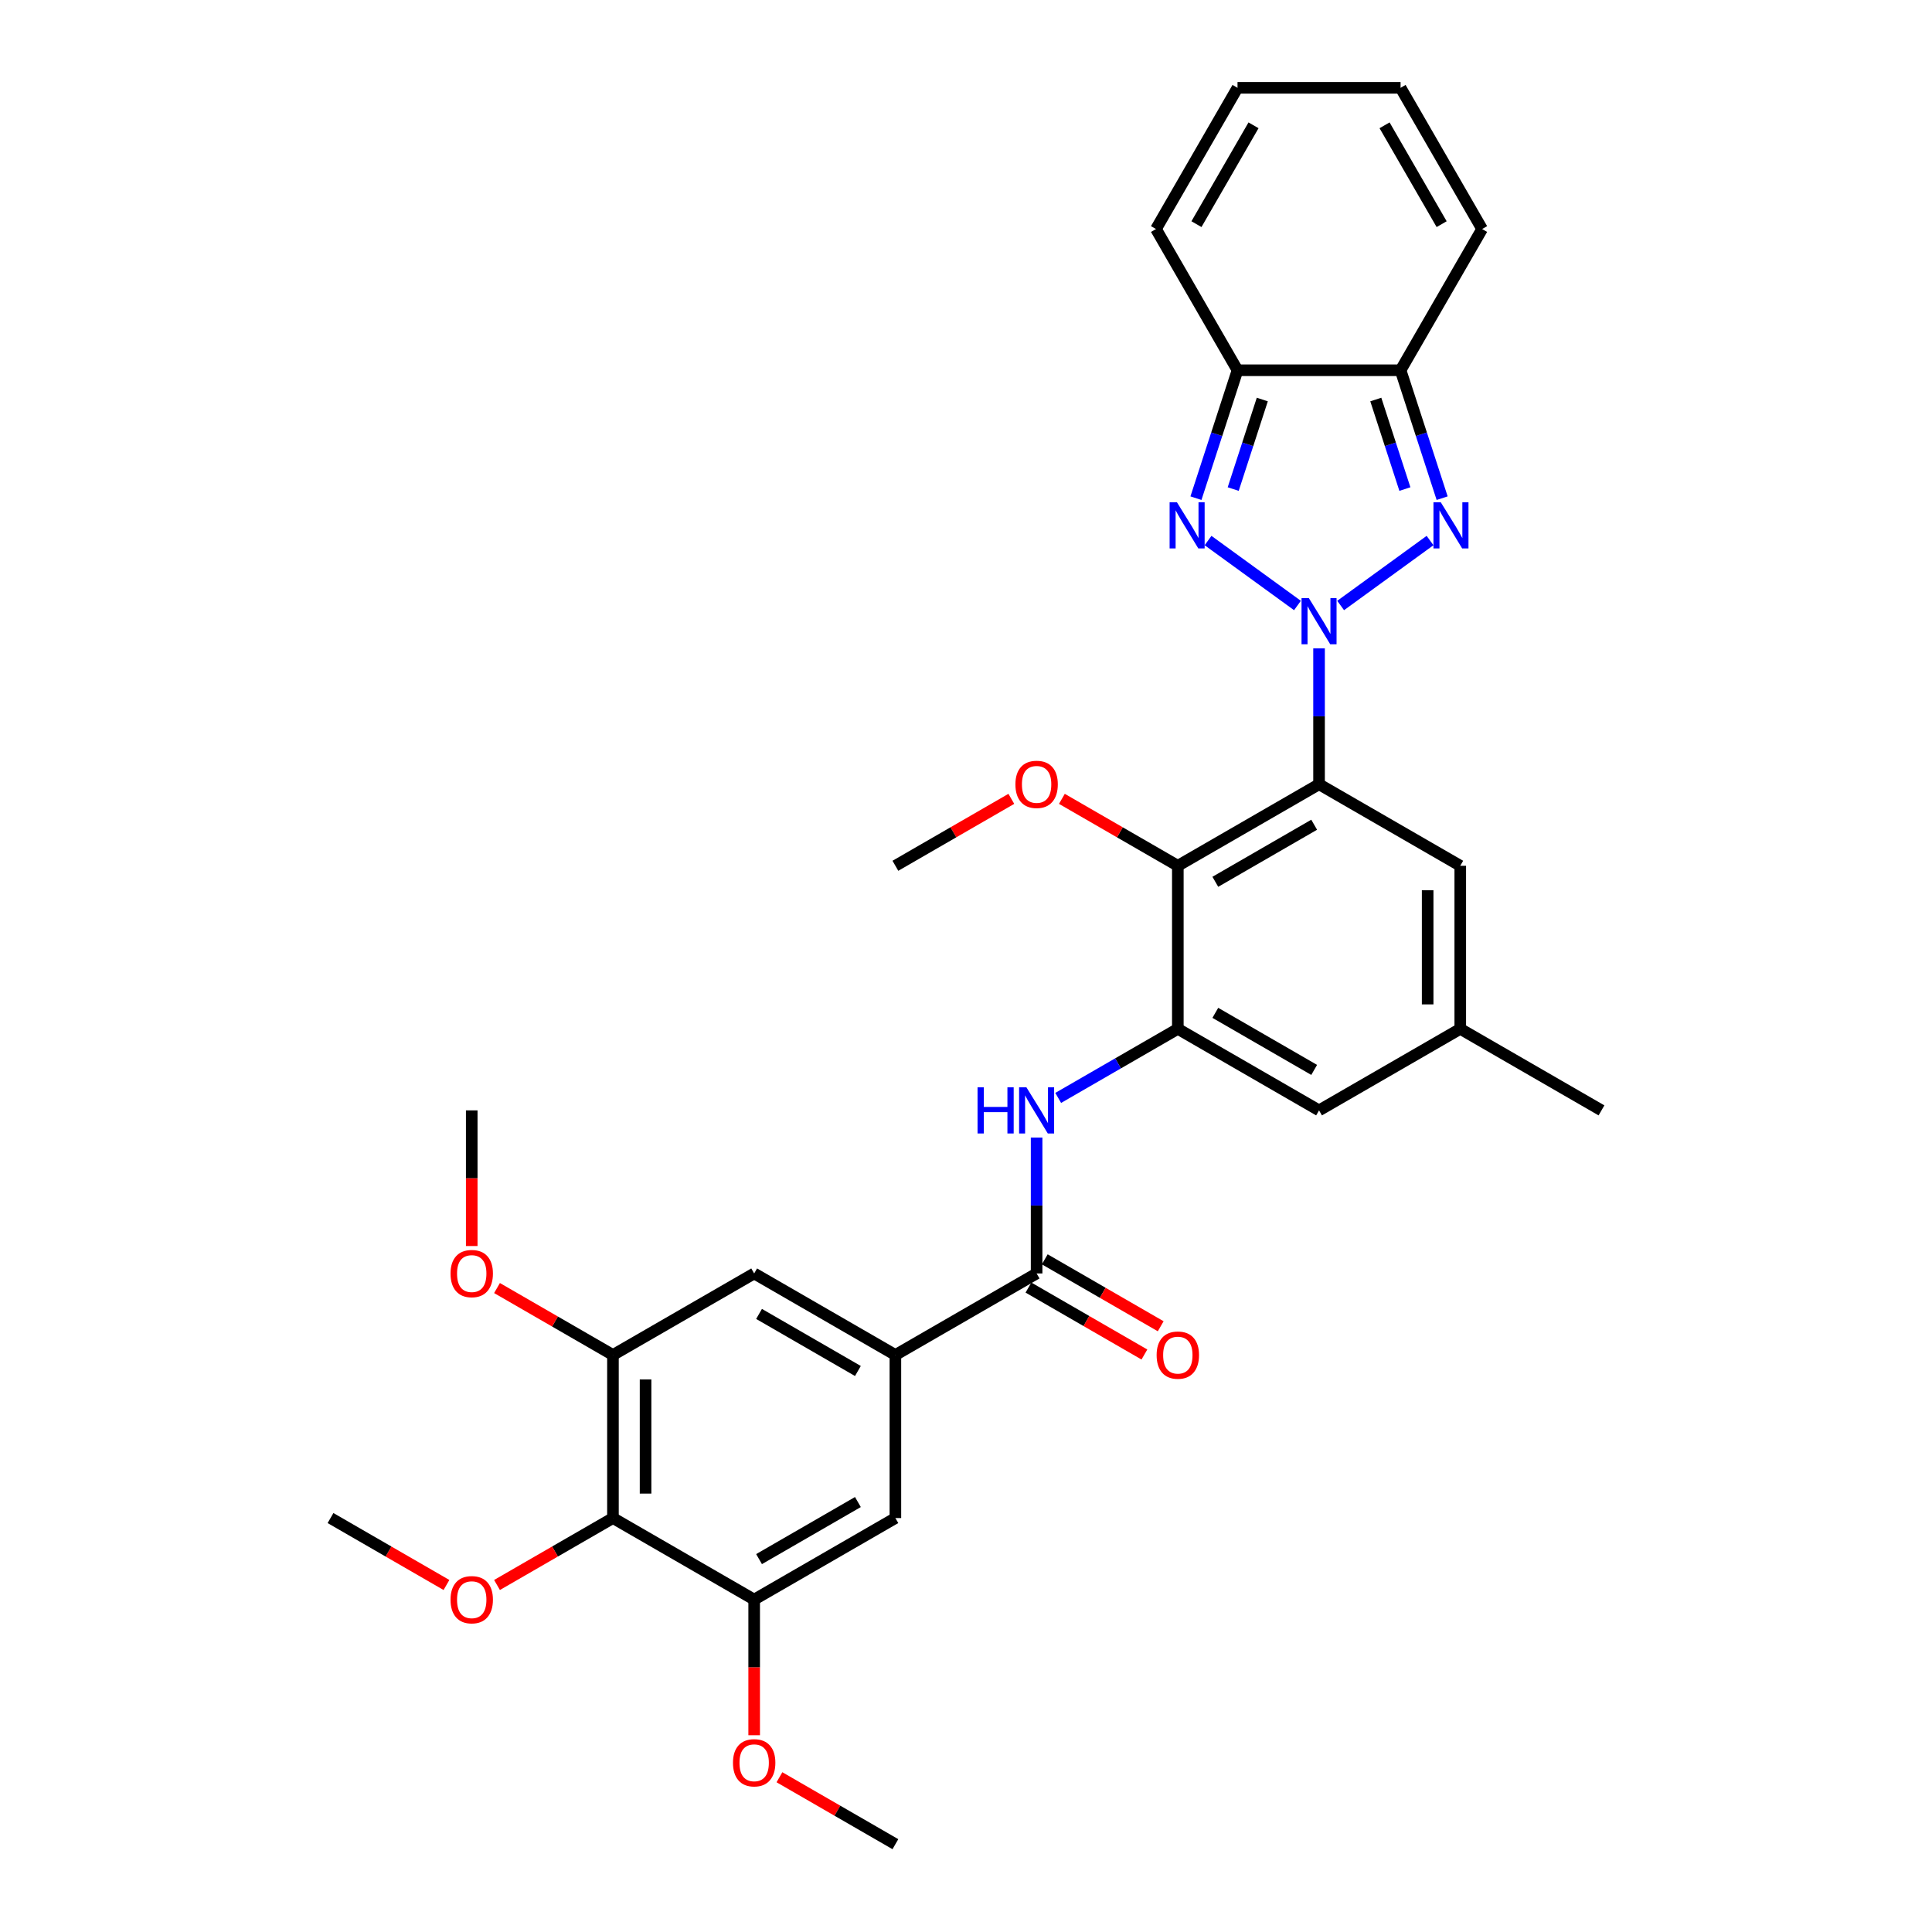 <?xml version='1.0' encoding='iso-8859-1'?>
<svg version='1.1' baseProfile='full'
              xmlns='http://www.w3.org/2000/svg'
                      xmlns:rdkit='http://www.rdkit.org/xml'
                      xmlns:xlink='http://www.w3.org/1999/xlink'
                  xml:space='preserve'
width='1000px' height='1000px' viewBox='0 0 1000 1000'>
<!-- END OF HEADER -->
<rect style='opacity:1.0;fill:#FFFFFF;stroke:none' width='1000' height='1000' x='0' y='0'> </rect>
<path class='bond-0' d='M 682.737,335.588 L 682.737,370.758' style='fill:none;fill-rule:evenodd;stroke:#0000FF;stroke-width:6px;stroke-linecap:butt;stroke-linejoin:miter;stroke-opacity:1' />
<path class='bond-0' d='M 682.737,370.758 L 682.737,405.929' style='fill:none;fill-rule:evenodd;stroke:#000000;stroke-width:6px;stroke-linecap:butt;stroke-linejoin:miter;stroke-opacity:1' />
<path class='bond-1' d='M 671.562,313.407 L 625.283,279.784' style='fill:none;fill-rule:evenodd;stroke:#0000FF;stroke-width:6px;stroke-linecap:butt;stroke-linejoin:miter;stroke-opacity:1' />
<path class='bond-2' d='M 693.912,313.407 L 740.19,279.784' style='fill:none;fill-rule:evenodd;stroke:#0000FF;stroke-width:6px;stroke-linecap:butt;stroke-linejoin:miter;stroke-opacity:1' />
<path class='bond-5' d='M 682.737,405.929 L 609.642,448.13' style='fill:none;fill-rule:evenodd;stroke:#000000;stroke-width:6px;stroke-linecap:butt;stroke-linejoin:miter;stroke-opacity:1' />
<path class='bond-5' d='M 680.213,426.878 L 629.047,456.419' style='fill:none;fill-rule:evenodd;stroke:#000000;stroke-width:6px;stroke-linecap:butt;stroke-linejoin:miter;stroke-opacity:1' />
<path class='bond-15' d='M 682.737,405.929 L 755.832,448.13' style='fill:none;fill-rule:evenodd;stroke:#000000;stroke-width:6px;stroke-linecap:butt;stroke-linejoin:miter;stroke-opacity:1' />
<path class='bond-3' d='M 619.023,257.854 L 629.779,224.749' style='fill:none;fill-rule:evenodd;stroke:#0000FF;stroke-width:6px;stroke-linecap:butt;stroke-linejoin:miter;stroke-opacity:1' />
<path class='bond-3' d='M 629.779,224.749 L 640.536,191.644' style='fill:none;fill-rule:evenodd;stroke:#000000;stroke-width:6px;stroke-linecap:butt;stroke-linejoin:miter;stroke-opacity:1' />
<path class='bond-3' d='M 638.304,253.139 L 645.833,229.966' style='fill:none;fill-rule:evenodd;stroke:#0000FF;stroke-width:6px;stroke-linecap:butt;stroke-linejoin:miter;stroke-opacity:1' />
<path class='bond-3' d='M 645.833,229.966 L 653.363,206.792' style='fill:none;fill-rule:evenodd;stroke:#000000;stroke-width:6px;stroke-linecap:butt;stroke-linejoin:miter;stroke-opacity:1' />
<path class='bond-4' d='M 746.451,257.854 L 735.695,224.749' style='fill:none;fill-rule:evenodd;stroke:#0000FF;stroke-width:6px;stroke-linecap:butt;stroke-linejoin:miter;stroke-opacity:1' />
<path class='bond-4' d='M 735.695,224.749 L 724.938,191.644' style='fill:none;fill-rule:evenodd;stroke:#000000;stroke-width:6px;stroke-linecap:butt;stroke-linejoin:miter;stroke-opacity:1' />
<path class='bond-4' d='M 727.17,253.139 L 719.64,229.966' style='fill:none;fill-rule:evenodd;stroke:#0000FF;stroke-width:6px;stroke-linecap:butt;stroke-linejoin:miter;stroke-opacity:1' />
<path class='bond-4' d='M 719.64,229.966 L 712.111,206.792' style='fill:none;fill-rule:evenodd;stroke:#000000;stroke-width:6px;stroke-linecap:butt;stroke-linejoin:miter;stroke-opacity:1' />
<path class='bond-18' d='M 640.536,191.644 L 598.334,118.549' style='fill:none;fill-rule:evenodd;stroke:#000000;stroke-width:6px;stroke-linecap:butt;stroke-linejoin:miter;stroke-opacity:1' />
<path class='bond-32' d='M 640.536,191.644 L 724.938,191.644' style='fill:none;fill-rule:evenodd;stroke:#000000;stroke-width:6px;stroke-linecap:butt;stroke-linejoin:miter;stroke-opacity:1' />
<path class='bond-17' d='M 724.938,191.644 L 767.139,118.549' style='fill:none;fill-rule:evenodd;stroke:#000000;stroke-width:6px;stroke-linecap:butt;stroke-linejoin:miter;stroke-opacity:1' />
<path class='bond-6' d='M 609.642,448.13 L 609.642,532.533' style='fill:none;fill-rule:evenodd;stroke:#000000;stroke-width:6px;stroke-linecap:butt;stroke-linejoin:miter;stroke-opacity:1' />
<path class='bond-23' d='M 609.642,448.13 L 579.636,430.806' style='fill:none;fill-rule:evenodd;stroke:#000000;stroke-width:6px;stroke-linecap:butt;stroke-linejoin:miter;stroke-opacity:1' />
<path class='bond-23' d='M 579.636,430.806 L 549.63,413.482' style='fill:none;fill-rule:evenodd;stroke:#FF0000;stroke-width:6px;stroke-linecap:butt;stroke-linejoin:miter;stroke-opacity:1' />
<path class='bond-8' d='M 609.642,532.533 L 578.682,550.407' style='fill:none;fill-rule:evenodd;stroke:#000000;stroke-width:6px;stroke-linecap:butt;stroke-linejoin:miter;stroke-opacity:1' />
<path class='bond-8' d='M 578.682,550.407 L 547.722,568.282' style='fill:none;fill-rule:evenodd;stroke:#0000FF;stroke-width:6px;stroke-linecap:butt;stroke-linejoin:miter;stroke-opacity:1' />
<path class='bond-34' d='M 609.642,532.533 L 682.737,574.734' style='fill:none;fill-rule:evenodd;stroke:#000000;stroke-width:6px;stroke-linecap:butt;stroke-linejoin:miter;stroke-opacity:1' />
<path class='bond-34' d='M 629.047,524.244 L 680.213,553.785' style='fill:none;fill-rule:evenodd;stroke:#000000;stroke-width:6px;stroke-linecap:butt;stroke-linejoin:miter;stroke-opacity:1' />
<path class='bond-7' d='M 536.547,659.136 L 536.547,623.966' style='fill:none;fill-rule:evenodd;stroke:#000000;stroke-width:6px;stroke-linecap:butt;stroke-linejoin:miter;stroke-opacity:1' />
<path class='bond-7' d='M 536.547,623.966 L 536.547,588.795' style='fill:none;fill-rule:evenodd;stroke:#0000FF;stroke-width:6px;stroke-linecap:butt;stroke-linejoin:miter;stroke-opacity:1' />
<path class='bond-9' d='M 536.547,659.136 L 463.453,701.338' style='fill:none;fill-rule:evenodd;stroke:#000000;stroke-width:6px;stroke-linecap:butt;stroke-linejoin:miter;stroke-opacity:1' />
<path class='bond-19' d='M 532.327,666.446 L 562.333,683.77' style='fill:none;fill-rule:evenodd;stroke:#000000;stroke-width:6px;stroke-linecap:butt;stroke-linejoin:miter;stroke-opacity:1' />
<path class='bond-19' d='M 562.333,683.77 L 592.34,701.094' style='fill:none;fill-rule:evenodd;stroke:#FF0000;stroke-width:6px;stroke-linecap:butt;stroke-linejoin:miter;stroke-opacity:1' />
<path class='bond-19' d='M 540.768,651.827 L 570.774,669.151' style='fill:none;fill-rule:evenodd;stroke:#000000;stroke-width:6px;stroke-linecap:butt;stroke-linejoin:miter;stroke-opacity:1' />
<path class='bond-19' d='M 570.774,669.151 L 600.78,686.475' style='fill:none;fill-rule:evenodd;stroke:#FF0000;stroke-width:6px;stroke-linecap:butt;stroke-linejoin:miter;stroke-opacity:1' />
<path class='bond-13' d='M 463.453,701.338 L 463.453,785.74' style='fill:none;fill-rule:evenodd;stroke:#000000;stroke-width:6px;stroke-linecap:butt;stroke-linejoin:miter;stroke-opacity:1' />
<path class='bond-14' d='M 463.453,701.338 L 390.358,659.136' style='fill:none;fill-rule:evenodd;stroke:#000000;stroke-width:6px;stroke-linecap:butt;stroke-linejoin:miter;stroke-opacity:1' />
<path class='bond-14' d='M 444.048,709.627 L 392.882,680.086' style='fill:none;fill-rule:evenodd;stroke:#000000;stroke-width:6px;stroke-linecap:butt;stroke-linejoin:miter;stroke-opacity:1' />
<path class='bond-10' d='M 317.263,785.74 L 317.263,701.338' style='fill:none;fill-rule:evenodd;stroke:#000000;stroke-width:6px;stroke-linecap:butt;stroke-linejoin:miter;stroke-opacity:1' />
<path class='bond-10' d='M 334.144,773.08 L 334.144,713.998' style='fill:none;fill-rule:evenodd;stroke:#000000;stroke-width:6px;stroke-linecap:butt;stroke-linejoin:miter;stroke-opacity:1' />
<path class='bond-24' d='M 317.263,785.74 L 287.257,803.064' style='fill:none;fill-rule:evenodd;stroke:#000000;stroke-width:6px;stroke-linecap:butt;stroke-linejoin:miter;stroke-opacity:1' />
<path class='bond-24' d='M 287.257,803.064 L 257.251,820.388' style='fill:none;fill-rule:evenodd;stroke:#FF0000;stroke-width:6px;stroke-linecap:butt;stroke-linejoin:miter;stroke-opacity:1' />
<path class='bond-35' d='M 317.263,785.74 L 390.358,827.942' style='fill:none;fill-rule:evenodd;stroke:#000000;stroke-width:6px;stroke-linecap:butt;stroke-linejoin:miter;stroke-opacity:1' />
<path class='bond-11' d='M 390.358,827.942 L 463.453,785.74' style='fill:none;fill-rule:evenodd;stroke:#000000;stroke-width:6px;stroke-linecap:butt;stroke-linejoin:miter;stroke-opacity:1' />
<path class='bond-11' d='M 392.882,806.992 L 444.048,777.452' style='fill:none;fill-rule:evenodd;stroke:#000000;stroke-width:6px;stroke-linecap:butt;stroke-linejoin:miter;stroke-opacity:1' />
<path class='bond-26' d='M 390.358,827.942 L 390.358,863.045' style='fill:none;fill-rule:evenodd;stroke:#000000;stroke-width:6px;stroke-linecap:butt;stroke-linejoin:miter;stroke-opacity:1' />
<path class='bond-26' d='M 390.358,863.045 L 390.358,898.148' style='fill:none;fill-rule:evenodd;stroke:#FF0000;stroke-width:6px;stroke-linecap:butt;stroke-linejoin:miter;stroke-opacity:1' />
<path class='bond-12' d='M 317.263,701.338 L 390.358,659.136' style='fill:none;fill-rule:evenodd;stroke:#000000;stroke-width:6px;stroke-linecap:butt;stroke-linejoin:miter;stroke-opacity:1' />
<path class='bond-25' d='M 317.263,701.338 L 287.257,684.014' style='fill:none;fill-rule:evenodd;stroke:#000000;stroke-width:6px;stroke-linecap:butt;stroke-linejoin:miter;stroke-opacity:1' />
<path class='bond-25' d='M 287.257,684.014 L 257.251,666.69' style='fill:none;fill-rule:evenodd;stroke:#FF0000;stroke-width:6px;stroke-linecap:butt;stroke-linejoin:miter;stroke-opacity:1' />
<path class='bond-20' d='M 755.832,448.13 L 755.832,532.533' style='fill:none;fill-rule:evenodd;stroke:#000000;stroke-width:6px;stroke-linecap:butt;stroke-linejoin:miter;stroke-opacity:1' />
<path class='bond-20' d='M 738.951,460.79 L 738.951,519.872' style='fill:none;fill-rule:evenodd;stroke:#000000;stroke-width:6px;stroke-linecap:butt;stroke-linejoin:miter;stroke-opacity:1' />
<path class='bond-16' d='M 682.737,574.734 L 755.832,532.533' style='fill:none;fill-rule:evenodd;stroke:#000000;stroke-width:6px;stroke-linecap:butt;stroke-linejoin:miter;stroke-opacity:1' />
<path class='bond-22' d='M 767.139,118.549 L 724.938,45.455' style='fill:none;fill-rule:evenodd;stroke:#000000;stroke-width:6px;stroke-linecap:butt;stroke-linejoin:miter;stroke-opacity:1' />
<path class='bond-22' d='M 746.19,116.025 L 716.649,64.859' style='fill:none;fill-rule:evenodd;stroke:#000000;stroke-width:6px;stroke-linecap:butt;stroke-linejoin:miter;stroke-opacity:1' />
<path class='bond-21' d='M 598.334,118.549 L 640.536,45.455' style='fill:none;fill-rule:evenodd;stroke:#000000;stroke-width:6px;stroke-linecap:butt;stroke-linejoin:miter;stroke-opacity:1' />
<path class='bond-21' d='M 619.283,116.025 L 648.824,64.859' style='fill:none;fill-rule:evenodd;stroke:#000000;stroke-width:6px;stroke-linecap:butt;stroke-linejoin:miter;stroke-opacity:1' />
<path class='bond-27' d='M 755.832,532.533 L 828.926,574.734' style='fill:none;fill-rule:evenodd;stroke:#000000;stroke-width:6px;stroke-linecap:butt;stroke-linejoin:miter;stroke-opacity:1' />
<path class='bond-33' d='M 640.536,45.455 L 724.938,45.455' style='fill:none;fill-rule:evenodd;stroke:#000000;stroke-width:6px;stroke-linecap:butt;stroke-linejoin:miter;stroke-opacity:1' />
<path class='bond-28' d='M 523.465,413.482 L 493.459,430.806' style='fill:none;fill-rule:evenodd;stroke:#FF0000;stroke-width:6px;stroke-linecap:butt;stroke-linejoin:miter;stroke-opacity:1' />
<path class='bond-28' d='M 493.459,430.806 L 463.453,448.13' style='fill:none;fill-rule:evenodd;stroke:#000000;stroke-width:6px;stroke-linecap:butt;stroke-linejoin:miter;stroke-opacity:1' />
<path class='bond-29' d='M 231.086,820.388 L 201.08,803.064' style='fill:none;fill-rule:evenodd;stroke:#FF0000;stroke-width:6px;stroke-linecap:butt;stroke-linejoin:miter;stroke-opacity:1' />
<path class='bond-29' d='M 201.08,803.064 L 171.074,785.74' style='fill:none;fill-rule:evenodd;stroke:#000000;stroke-width:6px;stroke-linecap:butt;stroke-linejoin:miter;stroke-opacity:1' />
<path class='bond-30' d='M 244.168,644.94 L 244.168,609.837' style='fill:none;fill-rule:evenodd;stroke:#FF0000;stroke-width:6px;stroke-linecap:butt;stroke-linejoin:miter;stroke-opacity:1' />
<path class='bond-30' d='M 244.168,609.837 L 244.168,574.734' style='fill:none;fill-rule:evenodd;stroke:#000000;stroke-width:6px;stroke-linecap:butt;stroke-linejoin:miter;stroke-opacity:1' />
<path class='bond-31' d='M 403.44,919.897 L 433.446,937.221' style='fill:none;fill-rule:evenodd;stroke:#FF0000;stroke-width:6px;stroke-linecap:butt;stroke-linejoin:miter;stroke-opacity:1' />
<path class='bond-31' d='M 433.446,937.221 L 463.453,954.545' style='fill:none;fill-rule:evenodd;stroke:#000000;stroke-width:6px;stroke-linecap:butt;stroke-linejoin:miter;stroke-opacity:1' />
<path  class='atom-0' d='M 677.453 309.575
L 685.286 322.235
Q 686.062 323.484, 687.312 325.746
Q 688.561 328.008, 688.628 328.143
L 688.628 309.575
L 691.802 309.575
L 691.802 333.478
L 688.527 333.478
L 680.12 319.636
Q 679.141 318.015, 678.095 316.158
Q 677.082 314.301, 676.778 313.727
L 676.778 333.478
L 673.672 333.478
L 673.672 309.575
L 677.453 309.575
' fill='#0000FF'/>
<path  class='atom-2' d='M 609.17 259.964
L 617.003 272.625
Q 617.779 273.874, 619.028 276.136
Q 620.278 278.398, 620.345 278.533
L 620.345 259.964
L 623.519 259.964
L 623.519 283.867
L 620.244 283.867
L 611.837 270.025
Q 610.858 268.405, 609.812 266.548
Q 608.799 264.691, 608.495 264.117
L 608.495 283.867
L 605.389 283.867
L 605.389 259.964
L 609.17 259.964
' fill='#0000FF'/>
<path  class='atom-3' d='M 745.736 259.964
L 753.569 272.625
Q 754.345 273.874, 755.595 276.136
Q 756.844 278.398, 756.911 278.533
L 756.911 259.964
L 760.085 259.964
L 760.085 283.867
L 756.81 283.867
L 748.404 270.025
Q 747.424 268.405, 746.378 266.548
Q 745.365 264.691, 745.061 264.117
L 745.061 283.867
L 741.955 283.867
L 741.955 259.964
L 745.736 259.964
' fill='#0000FF'/>
<path  class='atom-9' d='M 505.977 562.783
L 509.218 562.783
L 509.218 572.945
L 521.439 572.945
L 521.439 562.783
L 524.68 562.783
L 524.68 586.685
L 521.439 586.685
L 521.439 575.645
L 509.218 575.645
L 509.218 586.685
L 505.977 586.685
L 505.977 562.783
' fill='#0000FF'/>
<path  class='atom-9' d='M 531.264 562.783
L 539.096 575.443
Q 539.873 576.692, 541.122 578.954
Q 542.371 581.216, 542.439 581.351
L 542.439 562.783
L 545.612 562.783
L 545.612 586.685
L 542.337 586.685
L 533.931 572.843
Q 532.952 571.223, 531.905 569.366
Q 530.892 567.509, 530.589 566.935
L 530.589 586.685
L 527.483 586.685
L 527.483 562.783
L 531.264 562.783
' fill='#0000FF'/>
<path  class='atom-20' d='M 598.67 701.405
Q 598.67 695.666, 601.506 692.459
Q 604.342 689.251, 609.642 689.251
Q 614.943 689.251, 617.779 692.459
Q 620.614 695.666, 620.614 701.405
Q 620.614 707.212, 617.745 710.521
Q 614.875 713.796, 609.642 713.796
Q 604.375 713.796, 601.506 710.521
Q 598.67 707.246, 598.67 701.405
M 609.642 711.095
Q 613.288 711.095, 615.246 708.664
Q 617.238 706.199, 617.238 701.405
Q 617.238 696.713, 615.246 694.349
Q 613.288 691.952, 609.642 691.952
Q 605.996 691.952, 604.004 694.315
Q 602.046 696.679, 602.046 701.405
Q 602.046 706.233, 604.004 708.664
Q 605.996 711.095, 609.642 711.095
' fill='#FF0000'/>
<path  class='atom-24' d='M 525.575 405.996
Q 525.575 400.257, 528.411 397.05
Q 531.247 393.842, 536.547 393.842
Q 541.848 393.842, 544.684 397.05
Q 547.52 400.257, 547.52 405.996
Q 547.52 411.803, 544.65 415.112
Q 541.78 418.387, 536.547 418.387
Q 531.281 418.387, 528.411 415.112
Q 525.575 411.837, 525.575 405.996
M 536.547 415.686
Q 540.194 415.686, 542.152 413.255
Q 544.144 410.79, 544.144 405.996
Q 544.144 401.304, 542.152 398.94
Q 540.194 396.543, 536.547 396.543
Q 532.901 396.543, 530.909 398.907
Q 528.951 401.27, 528.951 405.996
Q 528.951 410.824, 530.909 413.255
Q 532.901 415.686, 536.547 415.686
' fill='#FF0000'/>
<path  class='atom-25' d='M 233.196 828.009
Q 233.196 822.27, 236.032 819.062
Q 238.868 815.855, 244.168 815.855
Q 249.469 815.855, 252.305 819.062
Q 255.141 822.27, 255.141 828.009
Q 255.141 833.816, 252.271 837.125
Q 249.401 840.399, 244.168 840.399
Q 238.902 840.399, 236.032 837.125
Q 233.196 833.85, 233.196 828.009
M 244.168 837.699
Q 247.815 837.699, 249.773 835.268
Q 251.765 832.803, 251.765 828.009
Q 251.765 823.316, 249.773 820.953
Q 247.815 818.556, 244.168 818.556
Q 240.522 818.556, 238.53 820.919
Q 236.572 823.283, 236.572 828.009
Q 236.572 832.837, 238.53 835.268
Q 240.522 837.699, 244.168 837.699
' fill='#FF0000'/>
<path  class='atom-26' d='M 233.196 659.204
Q 233.196 653.465, 236.032 650.257
Q 238.868 647.05, 244.168 647.05
Q 249.469 647.05, 252.305 650.257
Q 255.141 653.465, 255.141 659.204
Q 255.141 665.011, 252.271 668.319
Q 249.401 671.594, 244.168 671.594
Q 238.902 671.594, 236.032 668.319
Q 233.196 665.045, 233.196 659.204
M 244.168 668.893
Q 247.815 668.893, 249.773 666.463
Q 251.765 663.998, 251.765 659.204
Q 251.765 654.511, 249.773 652.148
Q 247.815 649.751, 244.168 649.751
Q 240.522 649.751, 238.53 652.114
Q 236.572 654.477, 236.572 659.204
Q 236.572 664.032, 238.53 666.463
Q 240.522 668.893, 244.168 668.893
' fill='#FF0000'/>
<path  class='atom-27' d='M 379.386 912.412
Q 379.386 906.672, 382.221 903.465
Q 385.057 900.258, 390.358 900.258
Q 395.658 900.258, 398.494 903.465
Q 401.33 906.672, 401.33 912.412
Q 401.33 918.219, 398.461 921.527
Q 395.591 924.802, 390.358 924.802
Q 385.091 924.802, 382.221 921.527
Q 379.386 918.252, 379.386 912.412
M 390.358 922.101
Q 394.004 922.101, 395.962 919.67
Q 397.954 917.206, 397.954 912.412
Q 397.954 907.719, 395.962 905.356
Q 394.004 902.959, 390.358 902.959
Q 386.712 902.959, 384.72 905.322
Q 382.762 907.685, 382.762 912.412
Q 382.762 917.24, 384.72 919.67
Q 386.712 922.101, 390.358 922.101
' fill='#FF0000'/>
</svg>
